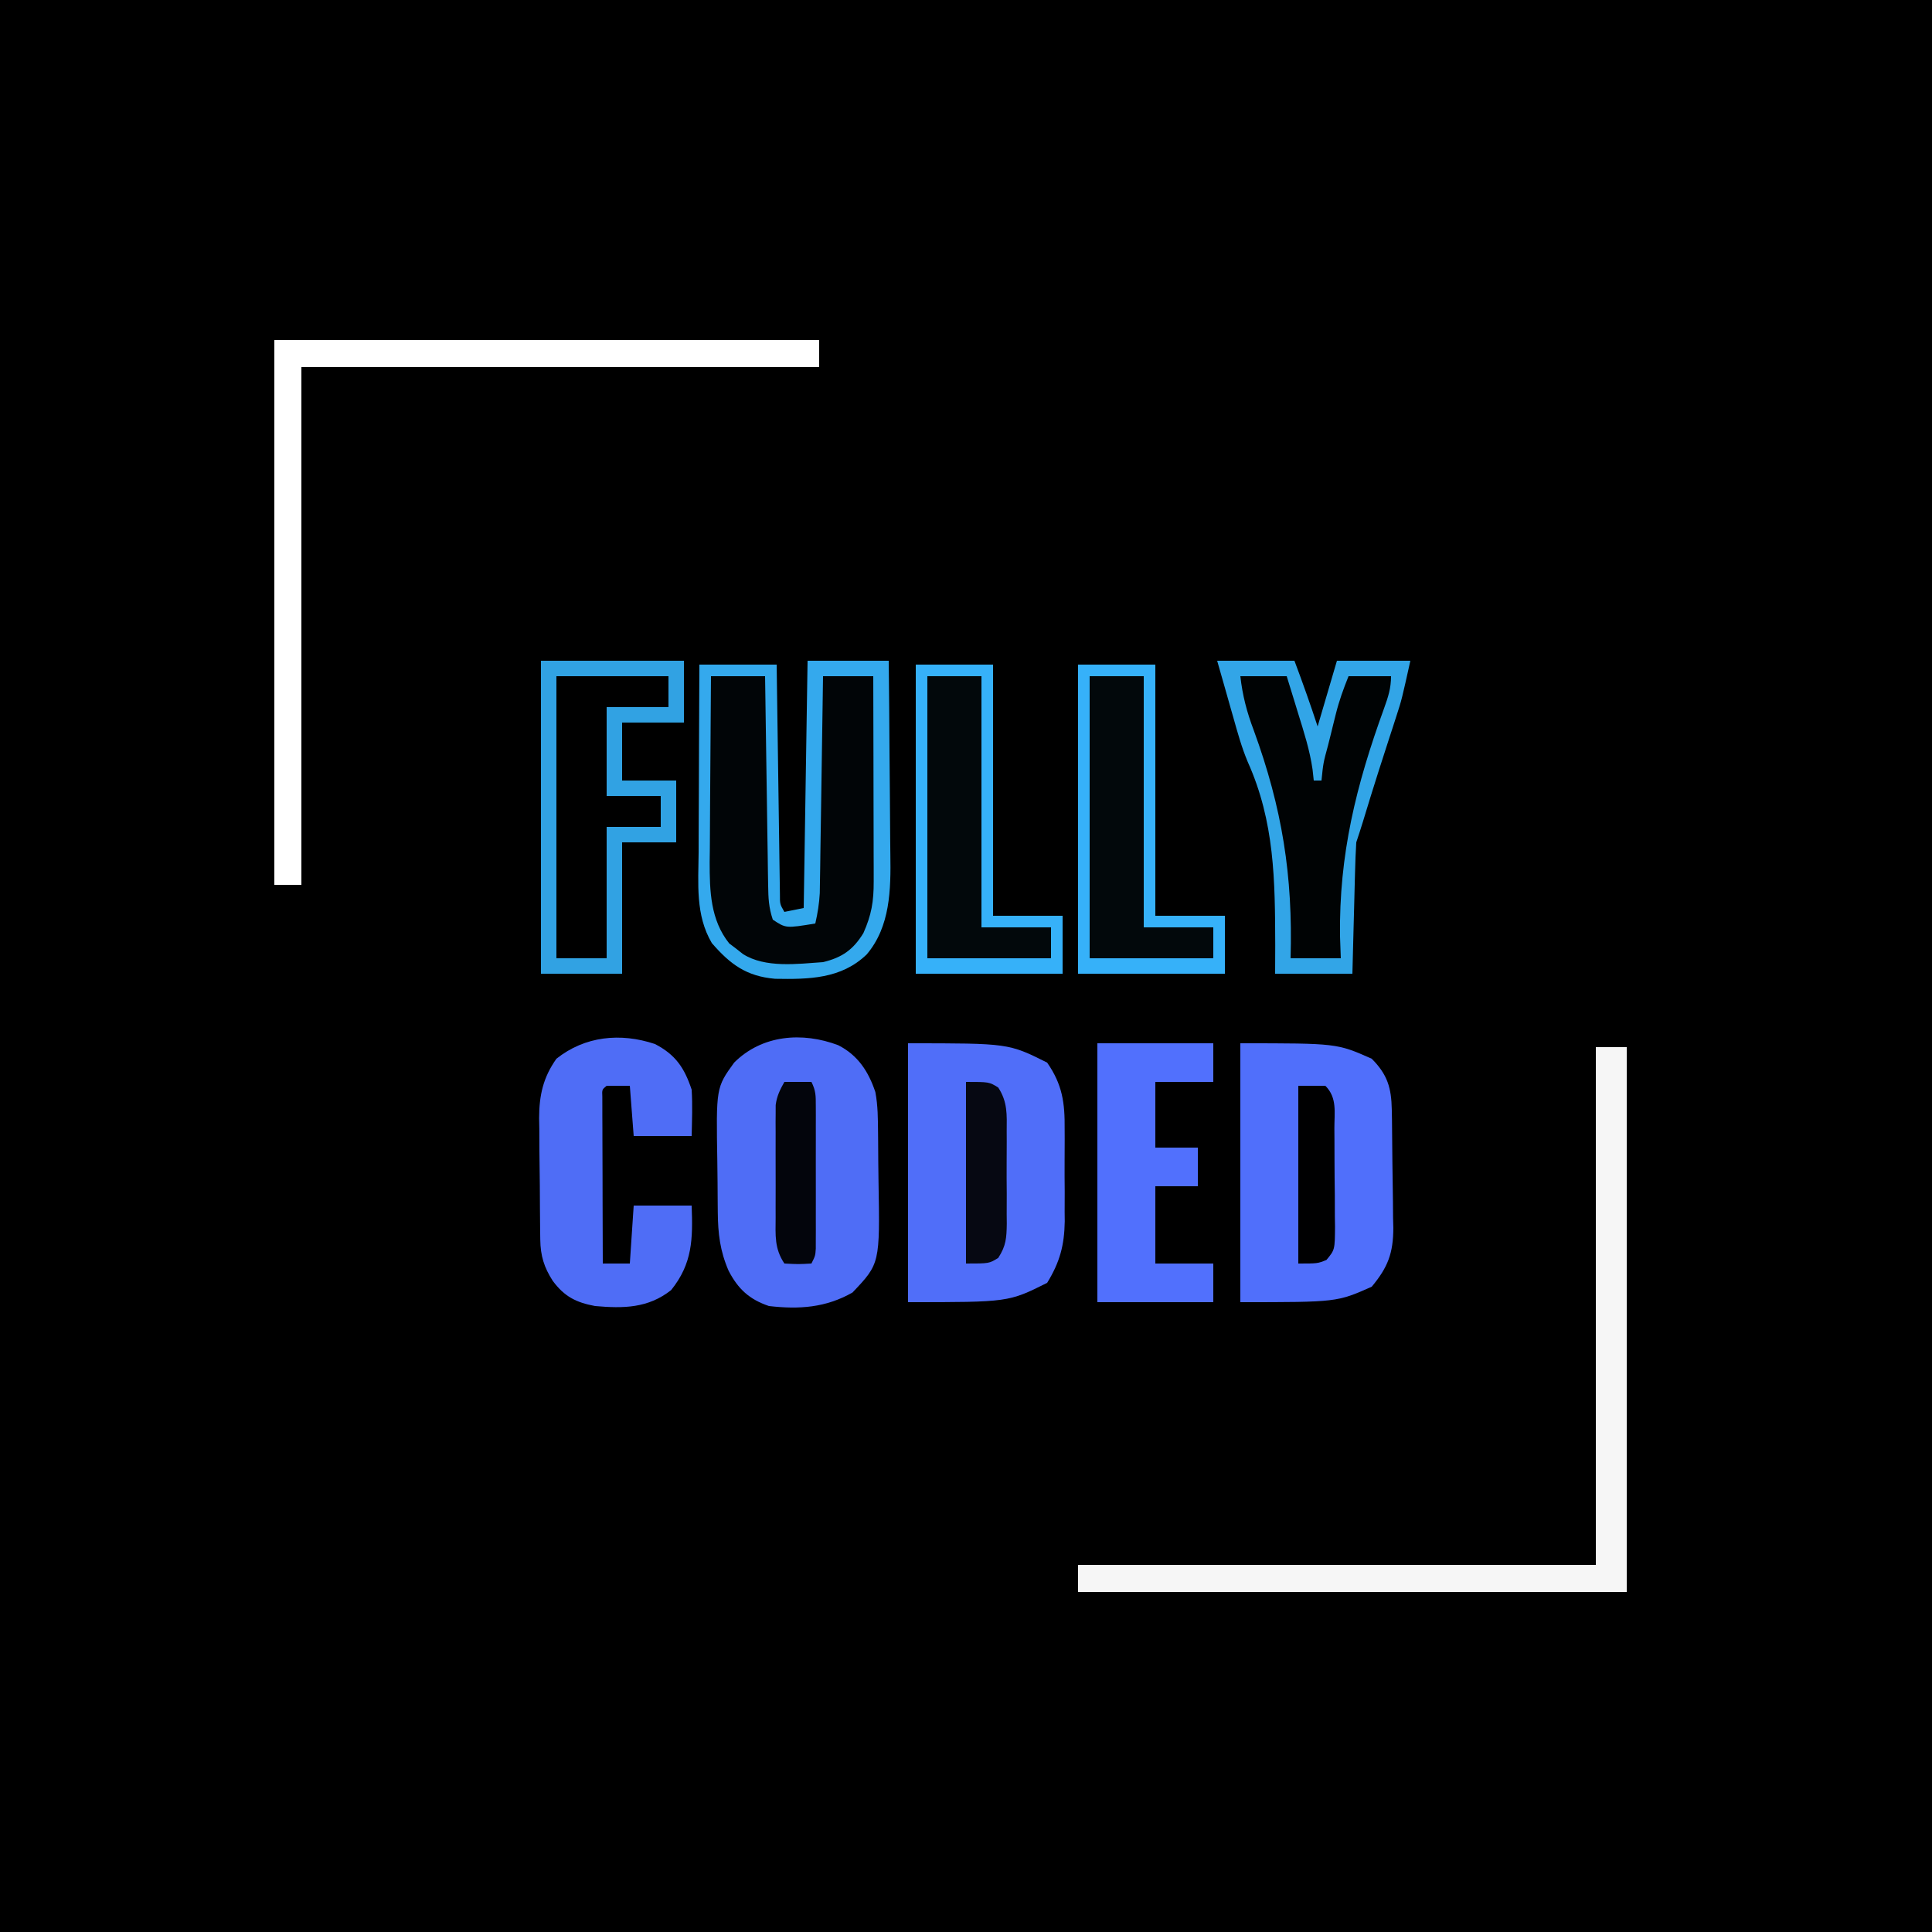 <?xml version="1.0" encoding="UTF-8"?>
<svg version="1.1" xmlns="http://www.w3.org/2000/svg" width="500" height="500">
<rect width="100%" height="100%" fill="#333333" stroke="none"/>
<path d="M0 0 C165 0 330 0 500 0 C500 165 500 330 500 500 C335 500 170 500 0 500 C0 335 0 170 0 0 Z " fill="#000000" transform="translate(0,0)"/>
<path d="M0 0 C6.93 0 13.86 0 21 0 C21.091 8.024 21.164 16.048 21.207 24.073 C21.228 27.8 21.256 31.527 21.302 35.254 C21.346 38.859 21.369 42.464 21.38 46.069 C21.387 47.436 21.401 48.803 21.423 50.17 C21.561 59.182 21.428 68.769 15.308 75.999 C8.707 82.368 0.343 82.455 -8.398 82.309 C-15.813 81.673 -19.997 78.585 -24.773 73.074 C-29.062 65.822 -28.259 57.677 -28.195 49.535 C-28.192 48.133 -28.189 46.73 -28.187 45.328 C-28.179 41.657 -28.16 37.986 -28.137 34.315 C-28.117 30.561 -28.108 26.807 -28.098 23.053 C-28.076 15.702 -28.041 8.351 -28 1 C-21.4 1 -14.8 1 -8 1 C-7.975 2.868 -7.95 4.735 -7.924 6.66 C-7.84 12.822 -7.752 18.985 -7.661 25.148 C-7.605 28.885 -7.552 32.622 -7.503 36.36 C-7.455 39.965 -7.403 43.57 -7.347 47.175 C-7.327 48.552 -7.308 49.929 -7.291 51.306 C-7.267 53.232 -7.236 55.157 -7.205 57.082 C-7.182 58.727 -7.182 58.727 -7.158 60.406 C-7.171 62.985 -7.171 62.985 -6 65 C-3.525 64.505 -3.525 64.505 -1 64 C-0.67 42.88 -0.34 21.76 0 0 Z " fill="#010507" transform="translate(209,171)"/>
<path d="M0 0 C26 0 26 0 36 5 C39.951 10.696 40.6 15.406 40.531 22.215 C40.535 23.07 40.539 23.925 40.543 24.806 C40.546 26.604 40.538 28.401 40.521 30.199 C40.5 32.927 40.521 35.653 40.547 38.381 C40.544 40.138 40.539 41.895 40.531 43.652 C40.539 44.456 40.547 45.259 40.556 46.087 C40.455 52.298 39.275 56.657 36 62 C26 67 26 67 0 67 C0 44.89 0 22.78 0 0 Z " fill="#506EF9" transform="translate(235,270)"/>
<path d="M0 0 C5.069 2.576 7.825 6.795 9.602 12.117 C10.276 15.607 10.266 19.09 10.301 22.633 C10.309 23.425 10.317 24.217 10.325 25.032 C10.339 26.708 10.35 28.384 10.358 30.061 C10.369 31.76 10.39 33.458 10.419 35.157 C10.792 56.522 10.792 56.522 3.688 64 C-3.21 67.941 -10.156 68.403 -17.938 67.5 C-23.018 65.78 -25.915 63.103 -28.375 58.375 C-30.598 53.25 -31.124 48.763 -31.176 43.211 C-31.184 42.393 -31.192 41.575 -31.2 40.733 C-31.214 38.999 -31.225 37.266 -31.233 35.533 C-31.244 33.772 -31.265 32.01 -31.294 30.25 C-31.618 10.98 -31.618 10.98 -26.938 4.5 C-19.751 -2.686 -9.306 -3.523 0 0 Z " fill="#4F6DF6" transform="translate(216.938,270.5)"/>
<path d="M0 0 C25 0 25 0 34 4 C38.081 8.081 39.091 11.552 39.193 17.183 C39.209 17.997 39.225 18.812 39.242 19.652 C39.286 23.37 39.327 27.088 39.35 30.807 C39.367 32.762 39.394 34.717 39.432 36.672 C39.487 39.506 39.509 42.338 39.523 45.172 C39.546 46.037 39.569 46.902 39.592 47.793 C39.57 54.311 38.21 57.948 34 63 C25 67 25 67 0 67 C0 44.89 0 22.78 0 0 Z " fill="#506FFB" transform="translate(321,270)"/>
<path d="M0 0 C6.6 0 13.2 0 20 0 C22.123 5.661 24.119 11.266 26 17 C27.65 11.39 29.3 5.78 31 0 C37.27 0 43.54 0 50 0 C47.751 10.121 47.751 10.121 46.414 14.234 C46.125 15.132 45.836 16.031 45.538 16.956 C45.236 17.878 44.935 18.8 44.625 19.75 C44 21.689 43.375 23.627 42.75 25.566 C42.45 26.496 42.149 27.426 41.84 28.383 C40.426 32.788 39.075 37.211 37.727 41.637 C37.175 43.432 36.594 45.218 36 47 C35.847 49.583 35.743 52.145 35.684 54.73 C35.663 55.481 35.642 56.231 35.621 57.004 C35.555 59.399 35.496 61.793 35.438 64.188 C35.394 65.812 35.351 67.436 35.307 69.061 C35.199 73.04 35.1 77.02 35 81 C28.4 81 21.8 81 15 81 C15.009 78.561 15.018 76.122 15.027 73.609 C14.977 56.801 14.892 41.715 7.899 26.141 C6.338 22.423 5.277 18.565 4.188 14.688 C3.896 13.673 3.896 13.673 3.599 12.638 C3.06 10.76 2.53 8.88 2 7 C1.34 4.69 0.68 2.38 0 0 Z " fill="#000304" transform="translate(315,171)"/>
<path d="M0 0 C2.64 0 5.28 0 8 0 C8 46.53 8 93.06 8 141 C-38.86 141 -85.72 141 -134 141 C-134 138.69 -134 136.38 -134 134 C-89.78 134 -45.56 134 0 134 C0 89.78 0 45.56 0 0 Z " fill="#F6F6F6" transform="translate(413,271)"/>
<path d="M0 0 C46.53 0 93.06 0 141 0 C141 2.31 141 4.62 141 7 C96.78 7 52.56 7 7 7 C7 51.22 7 95.44 7 141 C4.69 141 2.38 141 0 141 C0 94.47 0 47.94 0 0 Z " fill="#FFFFFF" transform="translate(71,88)"/>
<path d="M0 0 C6.6 0 13.2 0 20 0 C20 21.45 20 42.9 20 65 C25.94 65 31.88 65 38 65 C38 69.95 38 74.9 38 80 C25.46 80 12.92 80 0 80 C0 53.6 0 27.2 0 0 Z " fill="#02080B" transform="translate(279,172)"/>
<path d="M0 0 C6.6 0 13.2 0 20 0 C20 21.45 20 42.9 20 65 C25.94 65 31.88 65 38 65 C38 69.95 38 74.9 38 80 C25.46 80 12.92 80 0 80 C0 53.6 0 27.2 0 0 Z " fill="#02080B" transform="translate(237,172)"/>
<path d="M0 0 C5.351 2.771 7.636 6.195 9.5 11.812 C9.752 15.833 9.589 19.779 9.5 23.812 C4.55 23.812 -0.4 23.812 -5.5 23.812 C-5.995 17.378 -5.995 17.378 -6.5 10.812 C-8.48 10.812 -10.46 10.812 -12.5 10.812 C-13.701 11.793 -13.701 11.793 -13.62 13.641 C-13.618 14.438 -13.616 15.236 -13.614 16.057 C-13.613 16.958 -13.613 17.859 -13.613 18.787 C-13.608 19.766 -13.603 20.745 -13.598 21.754 C-13.596 23.25 -13.596 23.25 -13.593 24.776 C-13.588 27.976 -13.575 31.175 -13.562 34.375 C-13.557 36.538 -13.553 38.702 -13.549 40.865 C-13.538 46.181 -13.521 51.497 -13.5 56.812 C-11.19 56.812 -8.88 56.812 -6.5 56.812 C-6.17 51.862 -5.84 46.913 -5.5 41.812 C-0.55 41.812 4.4 41.812 9.5 41.812 C9.824 50.455 9.727 56.801 4.188 63.688 C-1.774 68.401 -8.17 68.458 -15.5 67.812 C-20.41 66.9 -23.438 65.354 -26.438 61.312 C-28.694 57.824 -29.621 54.799 -29.677 50.652 C-29.69 49.817 -29.703 48.982 -29.716 48.122 C-29.727 46.772 -29.727 46.772 -29.738 45.395 C-29.746 44.463 -29.754 43.532 -29.763 42.573 C-29.777 40.6 -29.787 38.627 -29.795 36.654 C-29.812 33.654 -29.856 30.654 -29.9 27.654 C-29.911 25.734 -29.919 23.814 -29.926 21.895 C-29.943 21.005 -29.961 20.115 -29.979 19.198 C-29.959 13.307 -28.955 8.682 -25.5 3.812 C-18.134 -2.05 -8.938 -2.979 0 0 Z " fill="#4F6DF6" transform="translate(169.5,270.188)"/>
<path d="M0 0 C9.9 0 19.8 0 30 0 C30 3.3 30 6.6 30 10 C25.05 10 20.1 10 15 10 C15 15.61 15 21.22 15 27 C18.63 27 22.26 27 26 27 C26 30.3 26 33.6 26 37 C22.37 37 18.74 37 15 37 C15 43.6 15 50.2 15 57 C19.95 57 24.9 57 30 57 C30 60.3 30 63.6 30 67 C20.1 67 10.2 67 0 67 C0 44.89 0 22.78 0 0 Z " fill="#5170FD" transform="translate(284,270)"/>
<path d="M0 0 C6.93 0 13.86 0 21 0 C21.091 8.024 21.164 16.048 21.207 24.073 C21.228 27.8 21.256 31.527 21.302 35.254 C21.346 38.859 21.369 42.464 21.38 46.069 C21.387 47.436 21.401 48.803 21.423 50.17 C21.561 59.182 21.428 68.769 15.308 75.999 C8.707 82.368 0.343 82.455 -8.398 82.309 C-15.813 81.673 -19.997 78.585 -24.773 73.074 C-29.062 65.822 -28.259 57.677 -28.195 49.535 C-28.192 48.133 -28.189 46.73 -28.187 45.328 C-28.179 41.657 -28.16 37.986 -28.137 34.315 C-28.117 30.561 -28.108 26.807 -28.098 23.053 C-28.076 15.702 -28.041 8.351 -28 1 C-21.4 1 -14.8 1 -8 1 C-7.975 2.868 -7.95 4.735 -7.924 6.66 C-7.84 12.822 -7.752 18.985 -7.661 25.148 C-7.605 28.885 -7.552 32.622 -7.503 36.36 C-7.455 39.965 -7.403 43.57 -7.347 47.175 C-7.327 48.552 -7.308 49.929 -7.291 51.306 C-7.267 53.232 -7.236 55.157 -7.205 57.082 C-7.182 58.727 -7.182 58.727 -7.158 60.406 C-7.171 62.985 -7.171 62.985 -6 65 C-3.525 64.505 -3.525 64.505 -1 64 C-0.67 42.88 -0.34 21.76 0 0 Z M-25 4 C-25.068 11.407 -25.123 18.813 -25.155 26.22 C-25.171 29.661 -25.192 33.101 -25.226 36.541 C-25.265 40.505 -25.28 44.469 -25.293 48.434 C-25.308 49.656 -25.324 50.878 -25.34 52.137 C-25.341 59.639 -25.138 67.063 -20.281 73.156 C-19.4 73.821 -19.4 73.821 -18.5 74.5 C-17.912 74.964 -17.324 75.428 -16.719 75.906 C-10.947 79.579 -2.577 78.453 4 78 C8.911 76.817 11.8 74.803 14.438 70.5 C16.548 65.773 17.125 62.304 17.114 57.13 C17.113 55.949 17.113 54.768 17.113 53.551 C17.108 52.281 17.103 51.012 17.098 49.703 C17.096 47.747 17.096 47.747 17.093 45.752 C17.09 42.293 17.08 38.834 17.069 35.375 C17.058 31.843 17.054 28.31 17.049 24.777 C17.038 17.852 17.021 10.926 17 4 C12.71 4 8.42 4 4 4 C3.975 5.761 3.95 7.522 3.924 9.337 C3.84 15.164 3.752 20.992 3.661 26.819 C3.606 30.351 3.552 33.883 3.503 37.415 C3.446 41.479 3.381 45.542 3.316 49.605 C3.3 50.87 3.283 52.135 3.266 53.438 C3.246 54.619 3.226 55.8 3.205 57.016 C3.19 58.053 3.174 59.09 3.158 60.159 C3.007 62.867 2.605 65.36 2 68 C-5.625 69.25 -5.625 69.25 -9 67 C-10.058 63.825 -10.156 61.489 -10.205 58.152 C-10.225 56.951 -10.245 55.75 -10.266 54.512 C-10.282 53.215 -10.299 51.918 -10.316 50.582 C-10.337 49.241 -10.358 47.9 -10.379 46.559 C-10.435 43.033 -10.484 39.507 -10.532 35.98 C-10.582 32.381 -10.638 28.781 -10.693 25.182 C-10.801 18.121 -10.902 11.061 -11 4 C-15.62 4 -20.24 4 -25 4 Z " fill="#34A9ED" transform="translate(209,171)"/>
<path d="M0 0 C12.21 0 24.42 0 37 0 C37 5.28 37 10.56 37 16 C31.72 16 26.44 16 21 16 C21 20.95 21 25.9 21 31 C25.62 31 30.24 31 35 31 C35 36.28 35 41.56 35 47 C30.38 47 25.76 47 21 47 C21 58.22 21 69.44 21 81 C14.07 81 7.14 81 0 81 C0 54.27 0 27.54 0 0 Z M4 4 C4 28.09 4 52.18 4 77 C8.29 77 12.58 77 17 77 C17 65.78 17 54.56 17 43 C21.62 43 26.24 43 31 43 C31 40.36 31 37.72 31 35 C26.38 35 21.76 35 17 35 C17 27.41 17 19.82 17 12 C22.28 12 27.56 12 33 12 C33 9.36 33 6.72 33 4 C23.43 4 13.86 4 4 4 Z " fill="#31A2E3" transform="translate(140,171)"/>
<path d="M0 0 C6.6 0 13.2 0 20 0 C22.123 5.661 24.119 11.266 26 17 C27.65 11.39 29.3 5.78 31 0 C37.27 0 43.54 0 50 0 C47.751 10.121 47.751 10.121 46.414 14.234 C46.125 15.132 45.836 16.031 45.538 16.956 C45.236 17.878 44.935 18.8 44.625 19.75 C44 21.689 43.375 23.627 42.75 25.566 C42.45 26.496 42.149 27.426 41.84 28.383 C40.426 32.788 39.075 37.211 37.727 41.637 C37.175 43.432 36.594 45.218 36 47 C35.847 49.583 35.743 52.145 35.684 54.73 C35.663 55.481 35.642 56.231 35.621 57.004 C35.555 59.399 35.496 61.793 35.438 64.188 C35.394 65.812 35.351 67.436 35.307 69.061 C35.199 73.04 35.1 77.02 35 81 C28.4 81 21.8 81 15 81 C15.009 78.561 15.018 76.122 15.027 73.609 C14.977 56.801 14.892 41.715 7.899 26.141 C6.338 22.423 5.277 18.565 4.188 14.688 C3.896 13.673 3.896 13.673 3.599 12.638 C3.06 10.76 2.53 8.88 2 7 C1.34 4.69 0.68 2.38 0 0 Z M6 4 C6.565 9.005 7.684 13.293 9.469 17.996 C16.811 38.107 19.619 55.593 19 77 C23.29 77 27.58 77 32 77 C31.933 75.131 31.866 73.262 31.797 71.336 C31.514 50.138 35.977 32.195 43.196 12.316 C44.247 9.398 45 7.129 45 4 C41.37 4 37.74 4 34 4 C32.646 7.386 31.577 10.315 30.711 13.793 C30.492 14.67 30.273 15.547 30.047 16.451 C29.714 17.806 29.714 17.806 29.375 19.188 C29.146 20.102 28.916 21.017 28.68 21.959 C27.465 26.428 27.465 26.428 27 31 C26.34 31 25.68 31 25 31 C24.898 30.06 24.796 29.121 24.691 28.152 C23.975 23.139 22.435 18.388 20.938 13.562 C20.656 12.64 20.374 11.718 20.084 10.768 C19.394 8.51 18.698 6.255 18 4 C14.04 4 10.08 4 6 4 Z " fill="#32A5E7" transform="translate(315,171)"/>
<path d="M0 0 C6.6 0 13.2 0 20 0 C20 21.45 20 42.9 20 65 C25.94 65 31.88 65 38 65 C38 69.95 38 74.9 38 80 C25.46 80 12.92 80 0 80 C0 53.6 0 27.2 0 0 Z M3 3 C3 27.09 3 51.18 3 76 C13.56 76 24.12 76 35 76 C35 73.36 35 70.72 35 68 C29.06 68 23.12 68 17 68 C17 46.55 17 25.1 17 3 C12.38 3 7.76 3 3 3 Z " fill="#36B1F9" transform="translate(279,172)"/>
<path d="M0 0 C6.6 0 13.2 0 20 0 C20 21.45 20 42.9 20 65 C25.94 65 31.88 65 38 65 C38 69.95 38 74.9 38 80 C25.46 80 12.92 80 0 80 C0 53.6 0 27.2 0 0 Z M3 3 C3 27.09 3 51.18 3 76 C13.56 76 24.12 76 35 76 C35 73.36 35 70.72 35 68 C29.06 68 23.12 68 17 68 C17 46.55 17 25.1 17 3 C12.38 3 7.76 3 3 3 Z " fill="#36B1F9" transform="translate(237,172)"/>
<path d="M0 0 C2.31 0 4.62 0 7 0 C8.148 2.296 8.127 3.59 8.129 6.143 C8.133 6.997 8.136 7.851 8.139 8.731 C8.137 9.655 8.135 10.579 8.133 11.531 C8.134 12.478 8.135 13.425 8.136 14.401 C8.136 16.405 8.135 18.409 8.13 20.413 C8.125 23.487 8.13 26.562 8.137 29.637 C8.136 31.581 8.135 33.525 8.133 35.469 C8.135 36.393 8.137 37.317 8.139 38.269 C8.136 39.123 8.133 39.977 8.129 40.857 C8.128 41.988 8.128 41.988 8.127 43.141 C8 45 8 45 7 47 C3.625 47.188 3.625 47.188 0 47 C-2.628 43.058 -2.287 39.671 -2.266 35.098 C-2.268 34.224 -2.269 33.349 -2.271 32.449 C-2.273 30.6 -2.269 28.752 -2.261 26.904 C-2.25 24.077 -2.261 21.251 -2.273 18.424 C-2.272 16.628 -2.27 14.831 -2.266 13.035 C-2.27 12.19 -2.274 11.345 -2.278 10.475 C-2.272 9.684 -2.265 8.893 -2.259 8.078 C-2.257 7.386 -2.256 6.693 -2.254 5.979 C-1.956 3.659 -1.142 2.026 0 0 Z " fill="#03050C" transform="translate(203,280)"/>
<path d="M0 0 C6 0 6 0 8.342 1.451 C10.768 5.18 10.574 8.418 10.531 12.781 C10.535 13.632 10.539 14.482 10.543 15.359 C10.546 17.154 10.538 18.949 10.521 20.745 C10.5 23.491 10.521 26.234 10.547 28.98 C10.544 30.727 10.539 32.473 10.531 34.219 C10.539 35.039 10.547 35.859 10.556 36.703 C10.496 40.37 10.375 42.424 8.342 45.549 C6 47 6 47 0 47 C0 31.49 0 15.98 0 0 Z " fill="#060812" transform="translate(250,280)"/>
<path d="M0 0 C2.31 0 4.62 0 7 0 C10.109 3.109 9.325 6.884 9.336 11.059 C9.343 11.959 9.349 12.859 9.356 13.786 C9.366 15.692 9.371 17.597 9.371 19.503 C9.375 22.423 9.411 25.341 9.449 28.26 C9.455 30.109 9.459 31.959 9.461 33.809 C9.475 34.684 9.49 35.559 9.504 36.46 C9.459 42.445 9.459 42.445 7.284 45.074 C5 46 5 46 0 46 C0 30.82 0 15.64 0 0 Z " fill="#000001" transform="translate(336,281)"/>
</svg>
